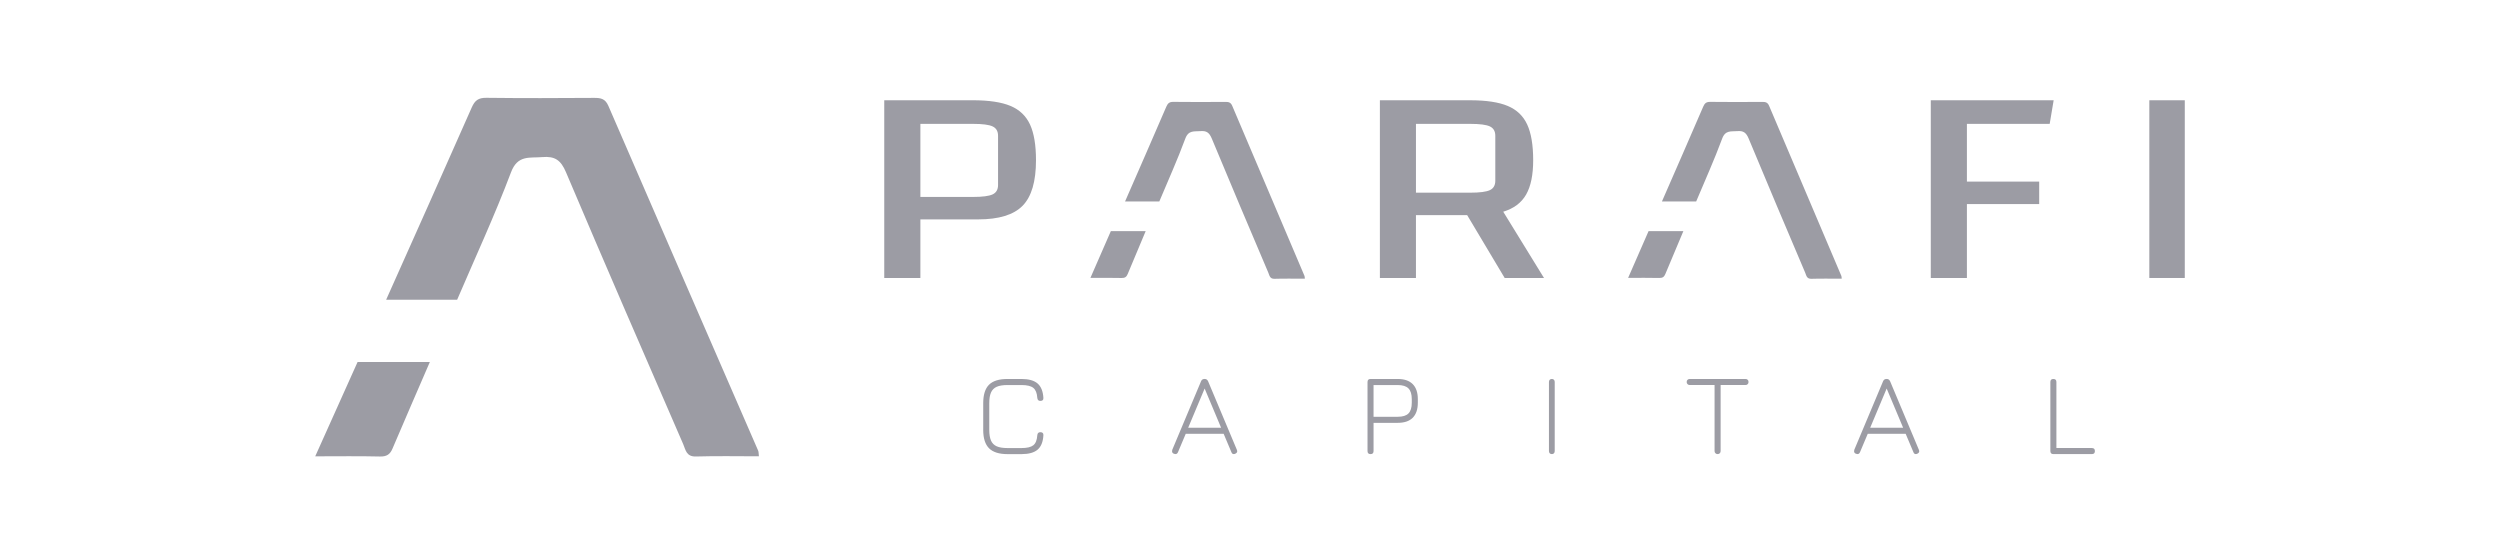 <svg fill="none" height="50" viewBox="0 0 230 50" width="230" xmlns="http://www.w3.org/2000/svg"><g clip-rule="evenodd" fill="#9c9ca4" fill-rule="evenodd"><path d="m35.525 27.576c2.631-5.895 5.275-11.785 7.877-17.693.287-.652.616-.892 1.348-.884 3.306.04 6.613.03 9.919.007.62-.004 1.02.085 1.3.732 4.579 10.582 9.187 21.151 13.783 31.726.051.118.036.264.067.516-1.957 0-3.876-.041-5.793.018-.896.028-.951-.629-1.171-1.134-3.618-8.335-7.248-16.665-10.79-25.03-.464-1.094-1.01-1.482-2.167-1.381-1.173.102-2.272-.228-2.888 1.406-1.495 3.962-3.283 7.818-4.953 11.717-2.177 0-4.355 0-6.532 0z"/><path d="m37.183 33.305c-1.561 0-3.031.001-4.287.001-1.281 2.854-2.563 5.709-3.896 8.676 2.146 0 4.047-.03 5.947.017.63.016.937-.195 1.163-.727 1.132-2.661 2.288-5.313 3.436-7.968-.792 0-1.585.001-2.363.001z"/><path d="m103.505 18.535c1.27-2.908 2.545-5.813 3.799-8.727.139-.322.297-.44.65-.436 1.595.02 3.19.015 4.784.003.299-.002.492.042.627.361 2.209 5.219 4.431 10.433 6.648 15.649.025.058.018.13.032.255-.943 0-1.869-.02-2.793.009-.432.014-.459-.31-.565-.559-1.745-4.111-3.495-8.22-5.204-12.346-.223-.54-.487-.731-1.045-.681-.566.05-1.096-.112-1.393.694-.721 1.954-1.583 3.856-2.389 5.779-1.05 0-2.1 0-3.151 0z"/><path d="m152.898 18.535c1.269-2.908 2.544-5.813 3.799-8.727.138-.322.296-.44.65-.436 1.594.02 3.189.015 4.784.003.299-.002.492.042.627.361 2.208 5.219 4.43 10.433 6.647 15.649.025.058.018.13.033.255-.944 0-1.87-.02-2.794.009-.432.014-.459-.31-.565-.559-1.745-4.111-3.495-8.22-5.204-12.346-.223-.54-.487-.731-1.045-.681-.566.05-1.096-.112-1.393.694-.721 1.954-1.583 3.856-2.389 5.779-1.05 0-2.1 0-3.15 0z"/><path d="m89.528 18.118c.864 0 1.463-.079 1.795-.235.332-.157.498-.445.498-.863v-4.526c0-.419-.167-.706-.498-.863-.333-.157-.931-.235-1.795-.235h-4.853v6.724zm-4.853 7.456h-3.324v-16.351h8.144c1.484 0 2.642.174 3.473.523.831.349 1.429.92 1.795 1.713.365.794.548 1.888.548 3.283 0 1.954-.41 3.349-1.23 4.186-.82.837-2.183 1.256-4.088 1.256h-5.318z"/><path d="m130.268 17.726h5.011c.862 0 1.46-.079 1.792-.235.331-.157.497-.445.497-.863v-4.134c0-.419-.166-.706-.497-.863-.332-.157-.93-.235-1.792-.235h-5.011zm8.163 7.849-3.451-5.782h-4.712v5.782h-3.318v-16.351h8.296c1.481 0 2.637.174 3.467.523.83.349 1.427.92 1.792 1.713.365.794.548 1.888.548 3.283 0 1.343-.216 2.394-.647 3.152-.432.759-1.134 1.286-2.108 1.583l3.75 6.096z"/><path d="m180.956 25.575h-3.324v-16.351h11.304l-.365 2.171h-7.615v5.311h6.65v2.067h-6.65z"/><path d="m197.738 25.575h3.262v-16.351h-3.262z"/><path d="m102.197 21.265c-.618 1.415-1.236 2.83-1.878 4.301 1.034 0 1.951-.015 2.866.009.304.008.452-.097.561-.36.545-1.319 1.103-2.634 1.656-3.95-.382 0-.764 0-1.139 0-.752 0-1.461 0-2.066 0z"/><path d="m153.747 21.264c-.757 0-1.47 0-2.079 0-.618 1.415-1.238 2.83-1.881 4.301 1.033 0 1.949-.015 2.863.008.304.008.451-.096.56-.359.547-1.32 1.106-2.635 1.66-3.951-.376 0-.753 0-1.123 0z"/><path d="m90.456 39.545v-2.447c0-.78.178-1.347.532-1.701.355-.354.919-.531 1.693-.531h1.301c.659 0 1.151.138 1.473.413.322.276.501.718.537 1.326.014.186-.079.279-.28.279-.172 0-.265-.093-.28-.279-.029-.436-.15-.742-.366-.918-.215-.175-.577-.263-1.086-.263h-1.301c-.416 0-.744.054-.984.161-.24.107-.414.281-.521.521-.108.24-.161.571-.161.993v2.447c0 .422.054.753.161.993.107.24.281.413.521.521.24.107.572.161.995.161h1.29c.509 0 .871-.086 1.086-.258.215-.172.337-.479.366-.923.014-.186.108-.279.28-.279.201 0 .294.097.28.29-.036.608-.215 1.048-.537 1.32-.323.272-.814.408-1.473.408h-1.29c-.774 0-1.341-.179-1.699-.537-.358-.358-.538-.923-.538-1.696z"/><path d="m109.313 39.351h3.028l-1.514-3.606zm4.511 2.168c0 .093-.061.168-.181.225-.043.021-.089.032-.139.032-.1 0-.171-.057-.213-.172l-.715-1.696h-3.487l-.715 1.696c-.05.114-.128.172-.235.172-.035 0-.081-.011-.138-.032-.114-.043-.171-.121-.171-.236 0-.057.007-.1.021-.129l2.645-6.3c.057-.143.164-.215.32-.215h.022c.142 0 .245.071.309.215l2.645 6.3c.021.05.032.097.032.14z"/><path d="m129.884 36.722c0-.451-.102-.78-.305-.987-.203-.207-.532-.311-.988-.311h-2.224v2.919h2.224c.456 0 .785-.102.988-.306.203-.204.305-.535.305-.993zm.085-1.385c.314.315.471.777.471 1.385v.322c0 .608-.155 1.07-.465 1.385-.31.315-.772.472-1.384.472h-2.224v2.598c0 .186-.092.279-.278.279-.185 0-.277-.093-.277-.279v-6.354c0-.186.092-.279.277-.279h2.502c.605 0 1.065.157 1.378.472z"/><path d="m142.575 41.702c-.048-.05-.072-.118-.072-.204v-6.354c0-.086.024-.154.072-.204.047-.05.112-.075.194-.075s.146.025.194.075c.048.05.071.118.071.204v6.354c0 .086-.023.154-.071.204-.048.05-.112.075-.194.075s-.147-.025-.194-.075z"/><path d="m157.82 41.697c-.054-.054-.08-.119-.08-.198v-6.076h-2.287c-.079 0-.145-.027-.199-.08-.054-.054-.08-.12-.08-.198 0-.086.026-.153.08-.204.054-.05.12-.075.199-.075h5.132c.086 0 .154.025.204.075.05.05.075.118.075.204 0 .079-.025.145-.075.198-.05.054-.118.08-.204.08h-2.287v6.076c0 .079-.025.145-.075.198-.05.054-.118.08-.204.08-.079 0-.145-.027-.199-.08z"/><path d="m172.058 39.351h3.029l-1.514-3.606zm4.511 2.168c0 .093-.06.168-.181.225-.043.021-.089.032-.139.032-.099 0-.17-.057-.213-.172l-.715-1.696h-3.487l-.715 1.696c-.049.114-.128.172-.234.172-.036 0-.082-.011-.139-.032-.114-.043-.17-.121-.17-.236 0-.057.007-.1.021-.129l2.645-6.3c.057-.143.163-.215.32-.215h.021c.142 0 .245.071.309.215l2.645 6.3c.022.05.032.097.032.14z"/><path d="m188.633 41.498v-6.354c0-.186.092-.279.278-.279.185 0 .278.093.278.279v6.075h3.263c.185 0 .278.093.278.279 0 .186-.093.279-.278.279h-3.541c-.186 0-.278-.093-.278-.279z"/></g></svg>